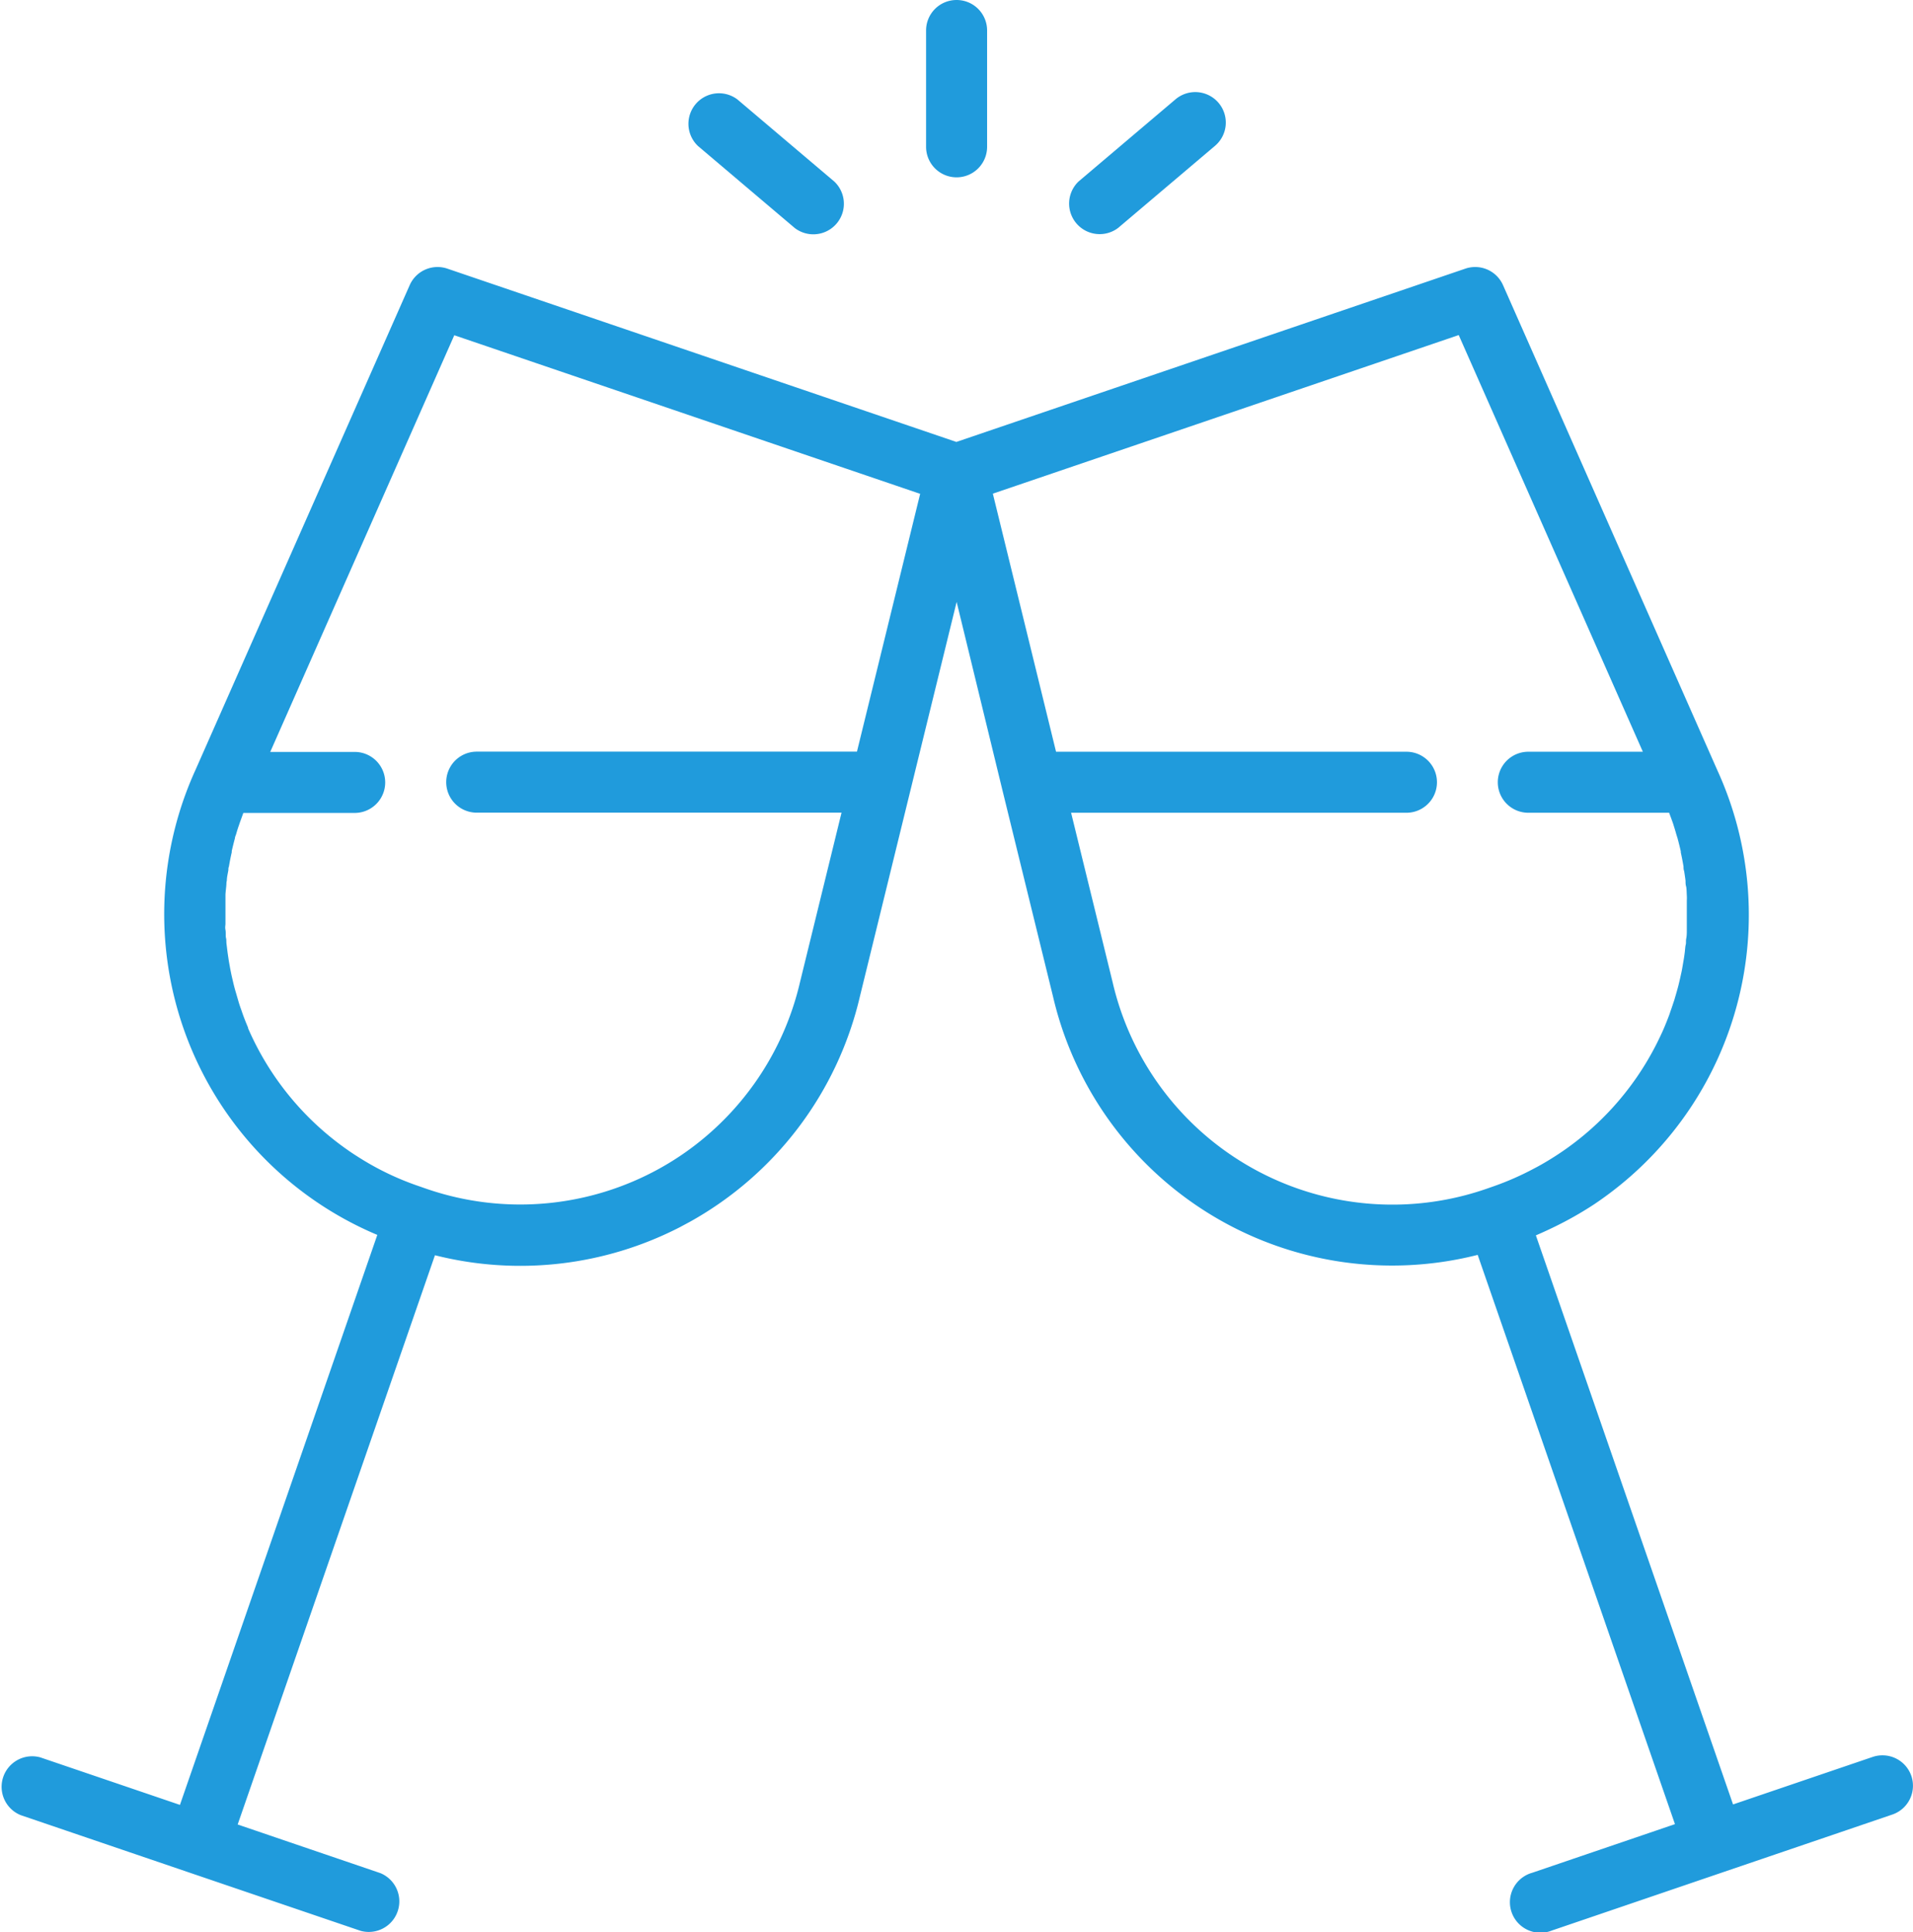 <svg xmlns="http://www.w3.org/2000/svg" width="20.975" height="21.185" viewBox="0 0 20.975 21.185">
  <g id="wine-glasses" transform="translate(-2.543)">
    <g id="Group_101" data-name="Group 101" transform="translate(2.543 2.923)">
      <g id="Group_100" data-name="Group 100">
        <path id="Path_227" data-name="Path 227" d="M23.5,87.183a.335.335,0,0,0-.424-.209l-1.531.521-2.162-6.24c.1-.043.2-.09.3-.142a3.825,3.825,0,0,0,.341-.2q.082-.055.162-.115a3.816,3.816,0,0,0,1.189-4.638l-2.352-5.324a.334.334,0,0,0-.414-.181l-5.58,1.9-5.58-1.9a.334.334,0,0,0-.414.181L4.687,76.15h0v0a3.816,3.816,0,0,0,1.993,5.1L4.516,87.5l-1.531-.521a.335.335,0,0,0-.216.633l1.844.628h0l1.884.641a.335.335,0,0,0,.216-.633l-1.564-.533,2.163-6.242A3.824,3.824,0,0,0,10,81.164l.108-.058a3.822,3.822,0,0,0,1.863-2.469l1.061-4.328.5,2.056h0l.556,2.268A3.816,3.816,0,0,0,17.8,81.586h.007a3.818,3.818,0,0,0,.938-.117l2.163,6.242-1.564.533a.335.335,0,1,0,.216.633l1.884-.642h0l1.844-.628A.334.334,0,0,0,23.5,87.183ZM11.939,75.951H7.77a.334.334,0,1,0,0,.669h4l-.456,1.861a3.155,3.155,0,0,1-1.257,1.864,3.121,3.121,0,0,1-.281.176,3.154,3.154,0,0,1-2.544.228h0l-.026-.009h0l-.066-.023a3.084,3.084,0,0,1-.686-.332q-.054-.034-.106-.071a3.164,3.164,0,0,1-1.085-1.33l0-.007q-.03-.07-.056-.141c-.006-.017-.012-.035-.018-.052-.012-.033-.023-.065-.033-.1s-.012-.041-.018-.062-.018-.06-.026-.091-.011-.044-.016-.066-.014-.059-.02-.089-.009-.045-.013-.068-.011-.059-.015-.088-.007-.046-.01-.069-.007-.059-.011-.088,0-.046-.006-.069,0-.059-.006-.089,0-.045,0-.068,0-.061,0-.091,0-.044,0-.066,0-.063,0-.094,0-.042,0-.063.006-.067.009-.1,0-.037.006-.056c0-.04.011-.079.017-.118,0-.013,0-.025.006-.038q.013-.079.031-.157l0-.013q.016-.071.035-.141c0-.016.01-.032.014-.048.01-.035.021-.07.032-.1.006-.019.013-.038.02-.057l.026-.072H6.432a.334.334,0,0,0,0-.669H5.506l2.018-4.569,5.108,1.739Zm6.978,4.767-.066.023h0l-.026.009a3.149,3.149,0,0,1-4.083-2.272l-.455-1.857h3.677a.334.334,0,0,0,0-.669H14.122l-.693-2.83,5.108-1.739,2.019,4.569H19.3a.334.334,0,1,0,0,.669h1.544l.026.07c.007.02.015.04.021.06s.021.066.03.1c.005.017.011.035.016.052q.019.07.035.141l0,.012q.017.077.03.155c0,.017,0,.033.007.05.005.035.011.071.015.106,0,.02,0,.041.006.061s.006.064.008.1,0,.044,0,.066,0,.061,0,.091,0,.045,0,.068,0,.06,0,.089,0,.046,0,.069,0,.059-.006.088,0,.046-.006.069-.007.059-.011.088-.006.046-.01.069-.01.059-.015.088-.008.045-.013.067-.013.06-.02.089-.01.043-.016.065-.017.062-.026.092-.011.04-.018.06-.022.067-.034.1c-.006.017-.011.033-.017.05q-.028.075-.059.148c-.025.058-.052.114-.08.17a3.155,3.155,0,0,1-1.144,1.253c-.064.04-.13.079-.2.115A3.143,3.143,0,0,1,18.917,80.718Z" transform="translate(-2.543 -70.632)" fill="#209bdc"/>
      </g>
    </g>
    <g id="Group_103" data-name="Group 103" transform="translate(12.696)">
      <g id="Group_102" data-name="Group 102">
        <path id="Path_228" data-name="Path 228" d="M248.251,0a.334.334,0,0,0-.334.334V1.61a.334.334,0,1,0,.669,0V.334A.334.334,0,0,0,248.251,0Z" transform="translate(-247.916)" fill="#209bdc"/>
      </g>
    </g>
    <g id="Group_105" data-name="Group 105" transform="translate(14.252 1.009)">
      <g id="Group_104" data-name="Group 104">
        <path id="Path_229" data-name="Path 229" d="M287.172,24.514a.335.335,0,0,0-.471-.038l-1.062.9a.335.335,0,0,0,.433.51l1.062-.9A.334.334,0,0,0,287.172,24.514Z" transform="translate(-285.521 -24.396)" fill="#209bdc"/>
      </g>
    </g>
    <g id="Group_107" data-name="Group 107" transform="translate(10.078 1.009)">
      <g id="Group_106" data-name="Group 106">
        <path id="Path_230" data-name="Path 230" d="M186.256,25.379l-1.062-.9a.335.335,0,0,0-.433.51l1.062.9a.335.335,0,0,0,.433-.51Z" transform="translate(-184.643 -24.397)" fill="#209bdc"/>
      </g>
    </g>
  </g>
</svg>

